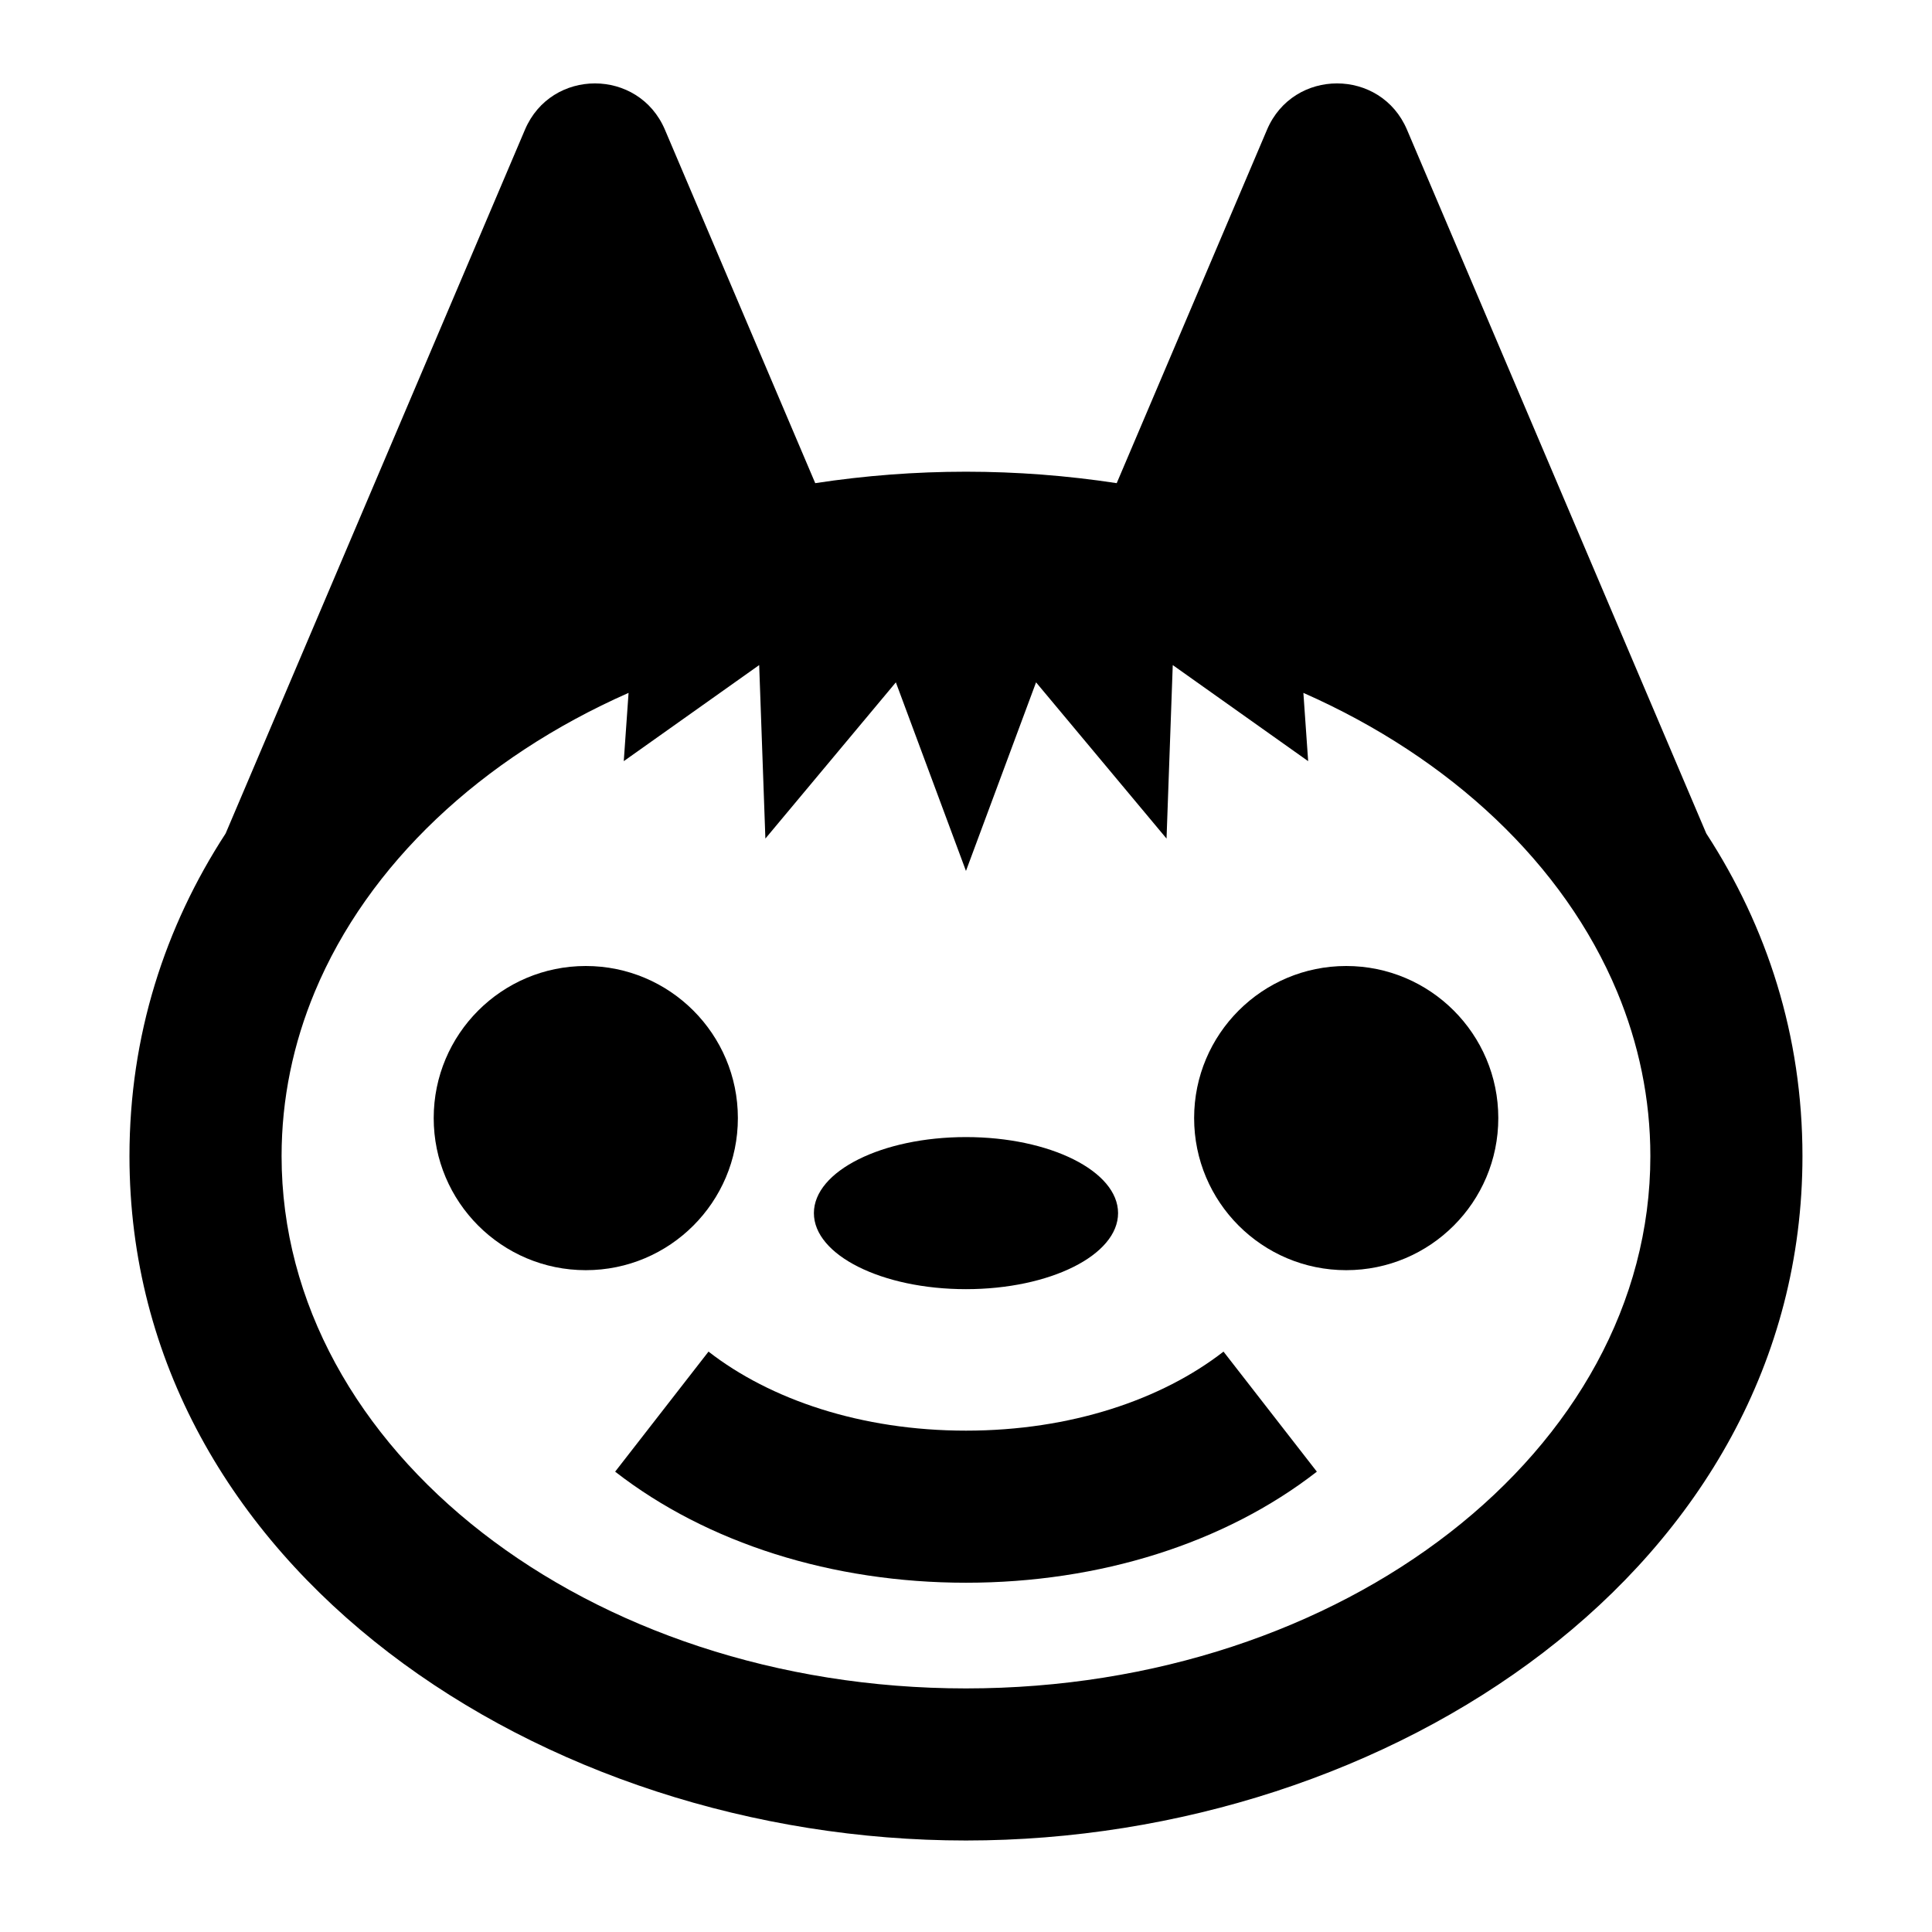 <?xml version="1.0" encoding="UTF-8"?>
<!-- Uploaded to: ICON Repo, www.svgrepo.com, Generator: ICON Repo Mixer Tools -->
<svg fill="#000000" width="800px" height="800px" version="1.1" viewBox="144 144 512 512" xmlns="http://www.w3.org/2000/svg">
 <g>
  <path d="m283.12 178.37c6.953-16.355 30.133-16.355 37.09 0l39.836 93.672c13.148-2.004 26.527-3.035 39.949-3.035s26.797 1.031 39.945 3.035l39.836-93.672c6.957-16.355 30.137-16.355 37.09 0l79.312 186.5c16.105 24.758 25.492 53.559 25.492 85.512 0 109.01-109.26 181.37-221.68 181.37-112.42 0-221.68-72.363-221.68-181.37 0-31.953 9.387-60.758 25.488-85.512zm27.457 149.25c-39.047 17.242-69.062 45.43-83.145 79.199-5.719 13.719-8.809 28.359-8.809 43.559 0 77.91 81.203 141.07 181.37 141.07s181.37-63.156 181.37-141.07c0-15.199-3.094-29.84-8.812-43.559-14.082-33.77-44.094-61.957-83.141-79.199l1.266 18.094-35.883-25.461-1.648 45.977-34.578-41.402-18.574 49.98-18.578-49.98-34.578 41.402-1.645-45.977-35.887 25.461z" fill-rule="evenodd"/>
  <path d="m400 563.44c-35.414 0-68.582-10.461-92.98-29.434l24.742-31.816c16.285 12.66 40.375 20.945 68.238 20.945 27.867 0 51.957-8.285 68.242-20.945l24.738 31.816c-24.395 18.973-57.562 29.434-92.98 29.434z" fill-rule="evenodd"/>
  <path d="m299.24 480.61c22.258 0 40.305-18.047 40.305-40.305 0-22.262-18.047-40.305-40.305-40.305-22.262 0-40.305 18.043-40.305 40.305 0 22.258 18.043 40.305 40.305 40.305z"/>
  <path d="m500.76 480.61c22.258 0 40.305-18.047 40.305-40.305 0-22.262-18.047-40.305-40.305-40.305-22.262 0-40.305 18.043-40.305 40.305 0 22.258 18.043 40.305 40.305 40.305z"/>
  <path d="m440.3 465.49c0 11.133-18.047 20.152-40.305 20.152-22.262 0-40.305-9.02-40.305-20.152 0-11.129 18.043-20.152 40.305-20.152 22.258 0 40.305 9.023 40.305 20.152"/>
 </g>
</svg>